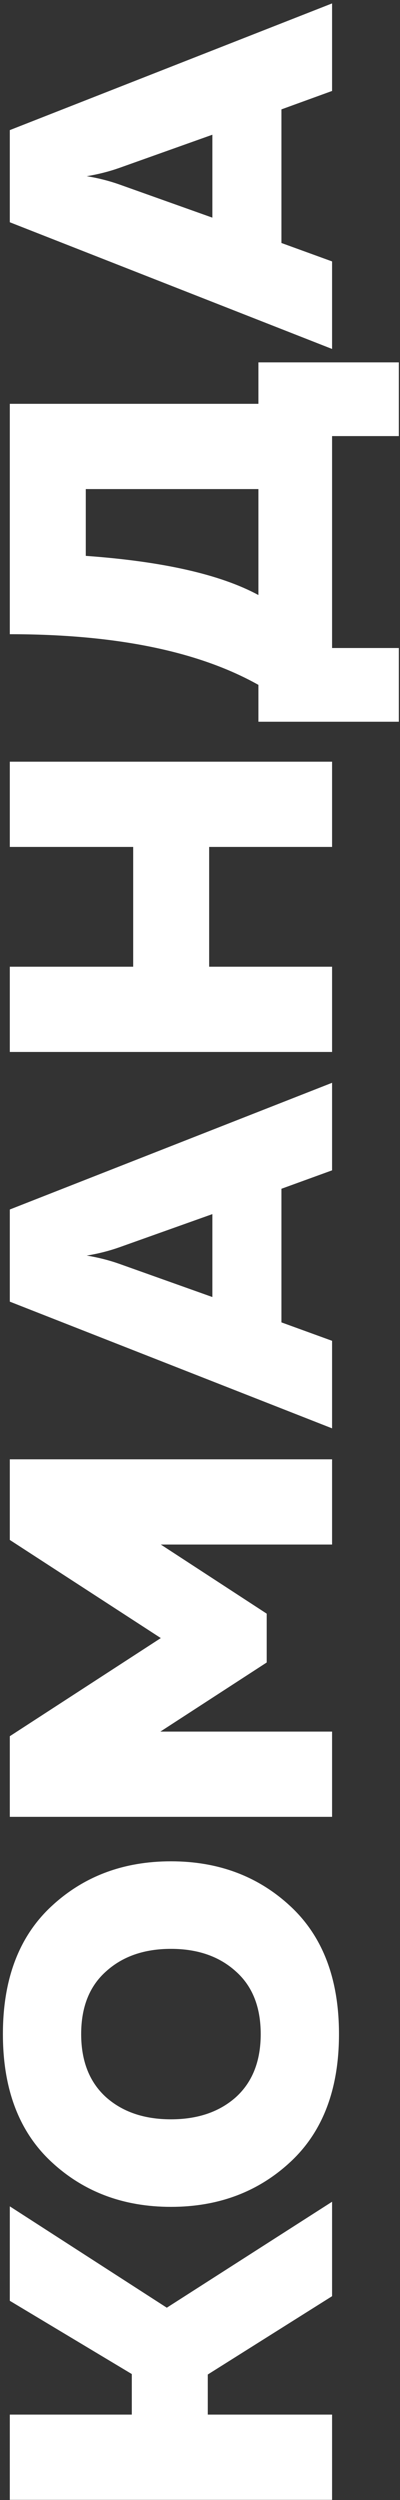 <?xml version="1.0" encoding="UTF-8"?> <svg xmlns="http://www.w3.org/2000/svg" width="106" height="662" viewBox="0 0 106 662" fill="none"><rect x="0" y="0" width="106" height="662" fill="#333333" stroke="none"/> <path d="M87.999 639.378L87.999 661.948L2.6 661.948L2.6 639.378L34.929 639.378L34.929 628.642L2.6 609.244L2.6 584.234L44.202 611.074L87.999 583.014L87.999 608.024L55.059 628.764L55.059 639.378L87.999 639.378Z" fill="white"></path> <path d="M77.019 572.413C68.48 580.383 57.906 584.369 45.3 584.369C32.693 584.369 22.119 580.383 13.579 572.413C5.04 564.442 0.77 553.177 0.77 538.619C0.77 524.06 5.04 512.795 13.579 504.825C22.119 496.854 32.693 492.869 45.3 492.869C57.906 492.869 68.48 496.854 77.019 504.825C85.559 512.795 89.829 524.06 89.829 538.619C89.829 553.177 85.559 564.442 77.019 572.413ZM62.502 522.027C58.109 518.041 52.376 516.049 45.3 516.049C38.224 516.049 32.489 518.041 28.098 522.027C23.706 525.931 21.509 531.461 21.509 538.619C21.509 545.776 23.706 551.347 28.098 555.333C32.489 559.237 38.224 561.189 45.3 561.189C52.376 561.189 58.109 559.237 62.502 555.333C66.894 551.347 69.09 545.776 69.09 538.619C69.09 531.461 66.894 525.931 62.502 522.027Z" fill="white"></path> <path d="M2.6 407.771L2.6 386.421L87.999 386.421L87.999 408.991L42.615 408.991L70.675 427.291L70.675 440.223L42.493 458.523L87.999 458.523L87.999 481.093L2.6 481.093L2.6 459.743L42.615 433.757L2.6 407.771Z" fill="white"></path> <path d="M87.999 355.042L87.999 378.222L2.6 344.672L2.6 320.272L87.999 286.722L87.999 309.902L74.579 314.782L74.579 350.162L87.999 355.042ZM31.636 334.668L56.279 343.452L56.279 321.492L31.636 330.276C28.87 331.252 25.983 331.984 22.974 332.472C25.983 332.96 28.87 333.692 31.636 334.668Z" fill="white"></path> <path d="M2.6 224.264L2.6 201.694L87.999 201.694L87.999 224.264L55.425 224.264L55.425 255.984L87.999 255.984L87.999 278.554L2.6 278.554L2.6 255.984L35.295 255.984L35.295 224.264L2.6 224.264Z" fill="white"></path> <path d="M105.69 171.594L105.69 191.114L68.48 191.114L68.48 181.354C52.538 172.407 30.578 167.934 2.6 167.934L2.6 106.934L68.48 106.934L68.48 95.954L105.69 95.954L105.69 115.474L87.999 115.474L87.999 171.594L105.69 171.594ZM22.73 147.194C43.144 148.658 58.394 152.115 68.48 157.564L68.48 129.504L22.73 129.504L22.73 147.194Z" fill="white"></path> <path d="M87.999 69.224L87.999 92.404L2.599 58.854L2.599 34.454L87.999 0.904L87.999 24.084L74.579 28.964L74.579 64.344L87.999 69.224ZM31.636 48.85L56.279 57.634L56.279 35.674L31.636 44.458C28.87 45.434 25.983 46.166 22.974 46.654C25.983 47.142 28.87 47.874 31.636 48.85Z" fill="white"></path> </svg> 